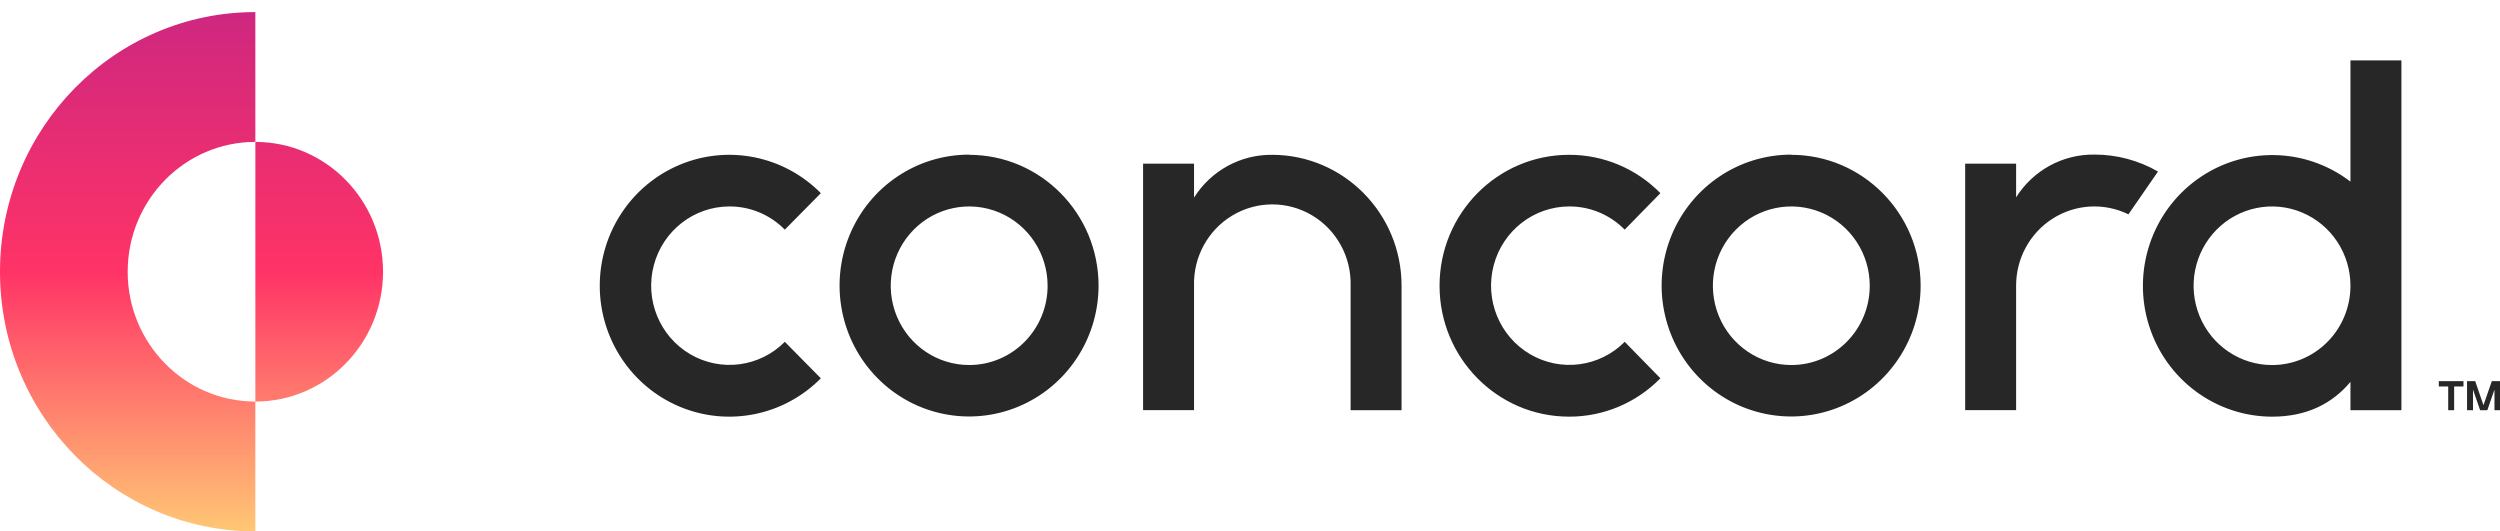 <?xml version="1.0" encoding="UTF-8"?>
<svg width="207px" height="44px" viewBox="0 0 207 44" xmlns="http://www.w3.org/2000/svg"><defs><linearGradient x1="50%" y1="0%" x2="50%" y2="100%" id="a"><stop stop-color="#CE2780" offset="0%"/><stop stop-color="#F36" offset="50.065%"/><stop stop-color="#FFC775" offset="100%"/></linearGradient></defs><g fill="none" fill-rule="evenodd"><path d="M198.837 5v28.967h-4.219V31.618c-1.506 1.807-3.633 2.882-6.484 2.882-4.666-.005-8.793-3.064-10.201-7.561-1.409-4.498.225-9.4 4.038-12.119 3.813-2.719 8.929-2.631 12.647.219V5h4.219zM56.28 13.644c4.007-1.678 8.619-.75 11.686 2.35l-2.983 3.021c-1.212-1.234-2.863-1.926-4.583-1.921-2.934.002-5.502 1.996-6.262 4.861-.76 2.865.477 5.89 3.016 7.376 2.54 1.486 5.75 1.065 7.829-1.028l2.983 3.021c-3.067 3.101-7.679 4.028-11.686 2.35-4.007-1.678-6.62-5.631-6.62-10.015s2.613-8.337 6.62-10.015zm73.638-.825c2.84-.008 5.564 1.136 7.562 3.175l-2.954 3.021c-1.213-1.233-2.863-1.925-4.583-1.921-2.934.002-5.502 1.996-6.262 4.861-.76 2.865.477 5.89 3.016 7.376 2.54 1.486 5.75 1.065 7.829-1.028l2.954 3.021c-1.998 2.04-4.722 3.184-7.562 3.175-5.922 0-10.723-4.853-10.723-10.84 0-5.987 4.801-10.84 10.723-10.84zm-49.655-.015v.015c5.912.014 10.698 4.863 10.698 10.84-.006 4.385-2.625 8.335-6.635 10.007-4.01 1.672-8.622.736-11.683-2.371-3.062-3.107-3.97-7.772-2.302-11.82 1.668-4.048 5.585-6.681 9.923-6.671zm68.067 0l-.005.015c5.914.011 10.703 4.861 10.703 10.84-.006 4.385-2.625 8.335-6.635 10.007-4.01 1.672-8.622.736-11.683-2.371-3.062-3.107-3.97-7.772-2.302-11.82 1.668-4.048 5.585-6.681 9.923-6.671zm-42.979.015c5.912.014 10.698 4.863 10.698 10.84v10.308h-4.219V23.659c.065-2.384-1.156-4.616-3.188-5.827-2.032-1.211-4.555-1.211-6.587 0-2.032 1.211-3.253 3.443-3.188 5.827v10.298h-4.219v-20.406h4.219v2.807c1.41-2.235 3.862-3.574 6.484-3.539zm99.595 18.739l.684 1.991.694-1.991H207v2.409h-.458v-1.707l-.591 1.707h-.596l-.591-1.707v1.707h-.492v-2.409h.674zm-.97 0v.443h-.773v1.966h-.492v-1.966h-.778v-.443h2.043zm-30.563-18.759c1.847-.004 3.663.48 5.268 1.404l-2.447 3.544c-2.01-.983-4.38-.85-6.27.352-1.89 1.202-3.035 3.303-3.03 5.561v10.298h-4.219v-20.406h4.219V16.338c1.407-2.235 3.859-3.574 6.479-3.539zm-90.684 4.794c-2.428-1.015-5.223-.451-7.079 1.43-1.856 1.881-2.408 4.707-1.398 7.159 1.01 2.453 3.382 4.048 6.01 4.042 3.581-.008 6.479-2.945 6.479-6.565 0-2.657-1.584-5.051-4.012-6.067zm68.075.001c-2.427-1.016-5.221-.453-7.077 1.425-1.857 1.879-2.411 4.703-1.404 7.156 1.007 2.453 3.376 4.051 6.003 4.049 3.587-.005 6.489-2.943 6.489-6.565 0-2.656-1.583-5.05-4.01-6.066zm39.803-0c-2.428-1.016-5.222-.452-7.078 1.428-1.856 1.88-2.41 4.705-1.401 7.158 1.008 2.453 3.379 4.05 6.006 4.046 1.721-.001 3.371-.694 4.587-1.925 1.216-1.231 1.898-2.9 1.897-4.64 0-2.656-1.583-5.051-4.011-6.066z" fill="#272727" fill-rule="nonzero"/><path d="M0 1h42.285v43H0z"/><path d="M10.571 21.5c0 5.937 4.733 10.749 10.571 10.749V43C9.466 43 0 33.374 0 21.5 0 9.626 9.466 0 21.143 0v10.75c-5.838 0-10.571 4.812-10.571 10.75m21.143 0c0-5.937-4.733-10.75-10.571-10.75v21.499c5.839 0 10.571-4.812 10.571-10.749" fill="url(#a)" transform="translate(0 1)"/></g></svg>
